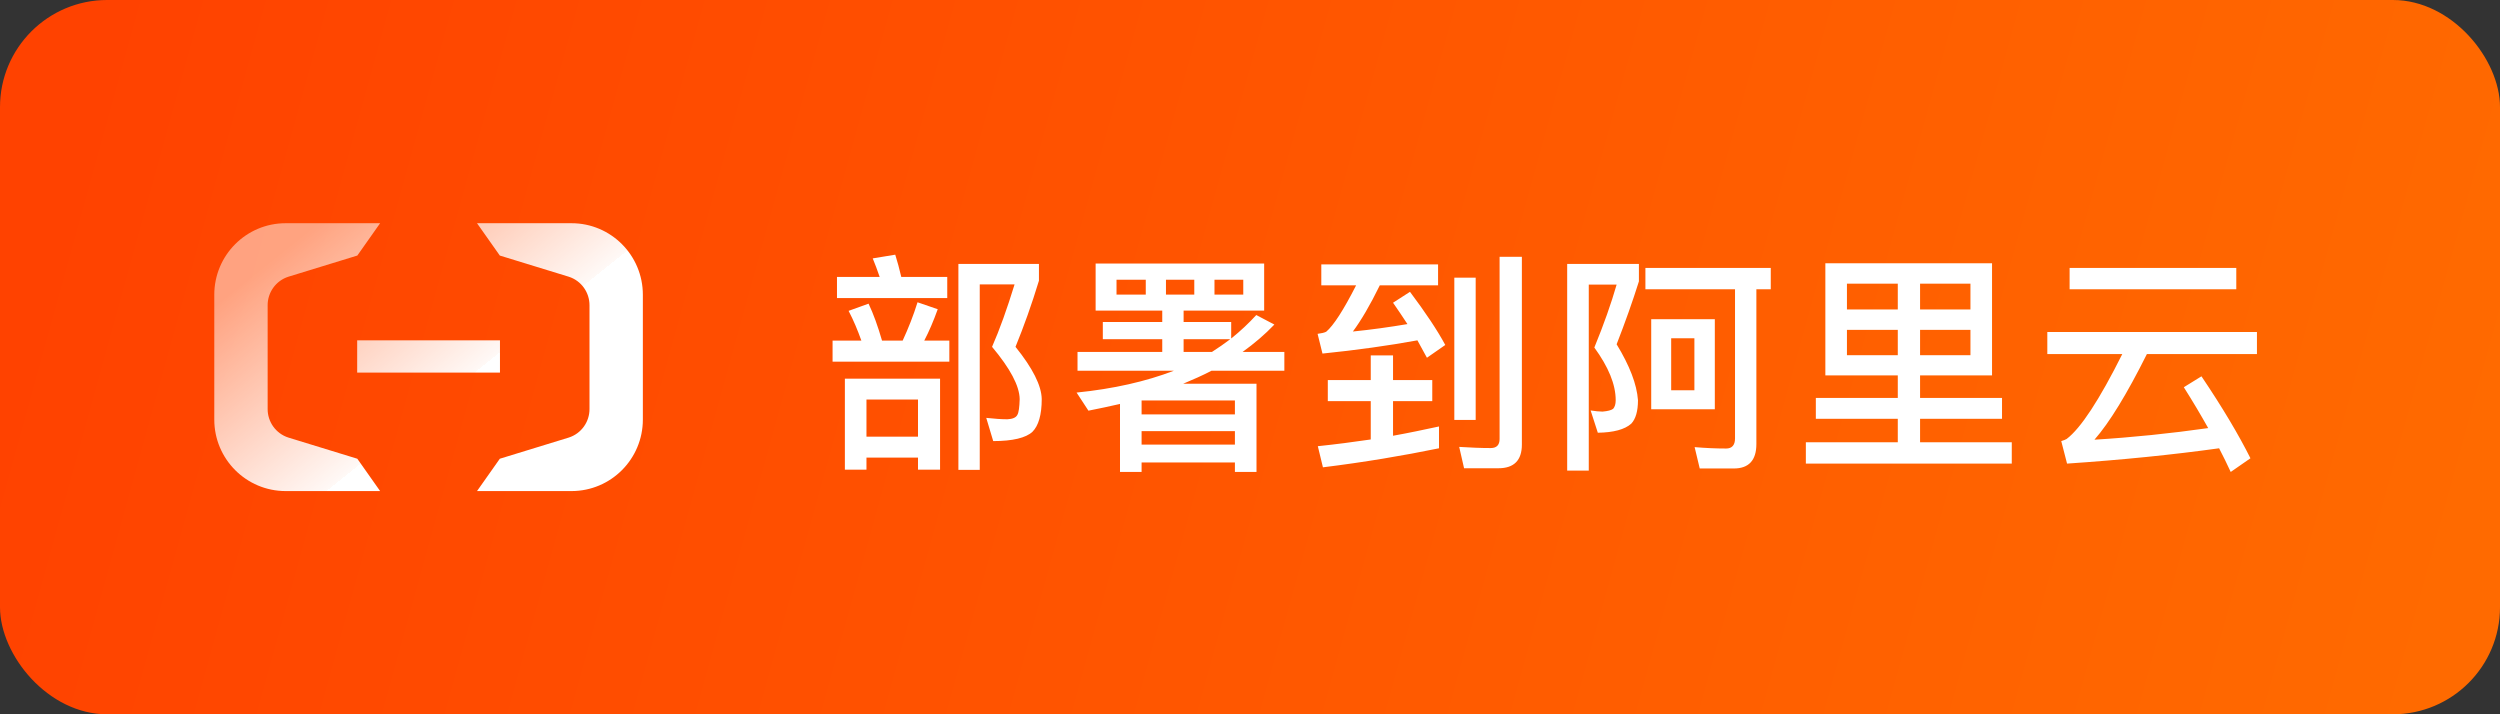 <?xml version="1.0" encoding="UTF-8"?>
<svg width="140px" height="40px" viewBox="0 0 140 40" version="1.1" xmlns="http://www.w3.org/2000/svg" xmlns:xlink="http://www.w3.org/1999/xlink">
    <rect x="0" y="0" width="140" height="40" fill="#333333" stroke="none"/>
    <title>computenest (4)备份 2</title>
    <defs>
        <linearGradient x1="1.145%" y1="45.918%" x2="100%" y2="53.648%" id="linearGradient-1">
            <stop stop-color="#FF4200" offset="0%"></stop>
            <stop stop-color="#FF6A00" offset="100%"></stop>
        </linearGradient>
        <linearGradient x1="0%" y1="30.469%" x2="50%" y2="69.531%" id="linearGradient-2">
            <stop stop-color="#FFFFFF" stop-opacity="0.5" offset="0%"></stop>
            <stop stop-color="#FFFFFF" stop-opacity="0.966" offset="100%"></stop>
            <stop stop-color="#FFFFFF" offset="100%"></stop>
        </linearGradient>
    </defs>
    <g id="页面-1" stroke="none" stroke-width="1" fill="none" fill-rule="evenodd">
        <g id="computenest-(4)备份-2">
            <rect id="矩形" fill="url(#linearGradient-1)" fill-rule="nonzero" x="0" y="0" width="140" height="40" rx="6"></rect>
            <g id="部署到阿里云" transform="translate(46.624, 14.262)" fill="#FFFFFF" fill-rule="nonzero">
                <path d="M2.015,2.743 L0.897,3.146 C1.17,3.666 1.404,4.225 1.612,4.81 L0,4.81 L0,5.993 L6.539,5.993 L6.539,4.81 L5.135,4.81 C5.408,4.29 5.655,3.705 5.889,3.055 L4.758,2.665 C4.524,3.419 4.238,4.134 3.926,4.81 L2.769,4.81 C2.535,4.004 2.288,3.315 2.015,2.743 Z M7.046,0.52 L7.046,12.051 L8.242,12.051 L8.242,1.664 L10.192,1.664 C9.776,3.016 9.36,4.186 8.931,5.161 C9.945,6.37 10.465,7.345 10.478,8.086 C10.465,8.541 10.426,8.84 10.348,8.97 C10.27,9.126 10.075,9.204 9.789,9.217 C9.464,9.217 9.074,9.191 8.606,9.139 L8.996,10.439 C10.088,10.439 10.829,10.257 11.193,9.919 C11.531,9.581 11.713,8.97 11.713,8.086 C11.7,7.332 11.206,6.357 10.244,5.161 C10.712,4.017 11.154,2.782 11.557,1.456 L11.557,0.52 L7.046,0.52 Z M0.247,1.248 L0.247,2.431 L6.422,2.431 L6.422,1.248 L3.848,1.248 C3.744,0.793 3.627,0.377 3.51,0 L2.249,0.208 C2.379,0.52 2.509,0.871 2.639,1.248 L0.247,1.248 Z M6.019,6.942 L0.689,6.942 L0.689,12.038 L1.898,12.038 L1.898,11.362 L4.784,11.362 L4.784,12.038 L6.019,12.038 L6.019,6.942 Z M1.898,10.192 L1.898,8.112 L4.784,8.112 L4.784,10.192 L1.898,10.192 Z M14.731,0.494 L14.731,3.133 L18.462,3.133 L18.462,3.77 L15.134,3.77 L15.134,4.732 L18.462,4.732 L18.462,5.447 L13.717,5.447 L13.717,6.5 L19.112,6.5 C17.552,7.098 15.732,7.514 13.665,7.722 L14.328,8.736 C14.926,8.619 15.524,8.489 16.096,8.359 L16.096,12.168 L17.305,12.168 L17.305,11.635 L22.531,11.635 L22.531,12.168 L23.74,12.168 L23.74,7.228 L19.632,7.228 C20.191,6.994 20.724,6.76 21.218,6.5 L25.3,6.5 L25.3,5.447 L22.96,5.447 C23.61,4.979 24.208,4.472 24.741,3.913 L23.727,3.38 C23.311,3.835 22.843,4.277 22.323,4.693 L22.323,3.77 L19.658,3.77 L19.658,3.133 L24.169,3.133 L24.169,0.494 L14.731,0.494 Z M21.244,5.447 L19.658,5.447 L19.658,4.732 L22.271,4.732 C21.946,4.979 21.608,5.213 21.244,5.447 Z M22.999,2.236 L21.387,2.236 L21.387,1.404 L22.999,1.404 L22.999,2.236 Z M20.256,2.236 L18.67,2.236 L18.67,1.404 L20.256,1.404 L20.256,2.236 Z M17.539,2.236 L15.901,2.236 L15.901,1.404 L17.539,1.404 L17.539,2.236 Z M17.305,9.88 L22.531,9.88 L22.531,10.634 L17.305,10.634 L17.305,9.88 Z M22.531,8.944 L17.305,8.944 L17.305,8.164 L22.531,8.164 L22.531,8.944 Z M33.96,9.62 C33.115,9.802 32.257,9.984 31.386,10.14 L31.386,8.203 L33.583,8.203 L33.583,7.02 L31.386,7.02 L31.386,5.642 L30.138,5.642 L30.138,7.02 L27.733,7.02 L27.733,8.203 L30.138,8.203 L30.138,10.348 C29.163,10.491 28.175,10.621 27.174,10.725 L27.46,11.908 C29.774,11.622 31.932,11.258 33.96,10.842 L33.96,9.62 Z M27.369,0.546 L27.369,1.716 L29.319,1.716 C28.617,3.094 28.058,3.965 27.642,4.316 C27.538,4.368 27.369,4.407 27.161,4.433 L27.434,5.538 C29.345,5.343 31.113,5.096 32.751,4.797 C32.933,5.135 33.115,5.46 33.284,5.772 L34.311,5.057 C33.856,4.212 33.193,3.224 32.335,2.08 L31.386,2.691 C31.672,3.094 31.932,3.497 32.192,3.887 C31.191,4.056 30.177,4.199 29.137,4.303 C29.592,3.692 30.099,2.834 30.645,1.716 L33.908,1.716 L33.908,0.546 L27.369,0.546 Z M37.288,11.96 C38.159,11.96 38.601,11.518 38.601,10.634 L38.601,0.117 L37.353,0.117 L37.353,10.322 C37.353,10.66 37.184,10.829 36.859,10.829 C36.3,10.829 35.715,10.803 35.091,10.764 L35.364,11.96 L37.288,11.96 Z M34.818,1.287 L34.818,9.256 L36.014,9.256 L36.014,1.287 L34.818,1.287 Z M41.138,0.52 L41.138,12.09 L42.347,12.09 L42.347,1.677 L43.907,1.677 C43.608,2.717 43.192,3.9 42.659,5.2 C43.452,6.292 43.855,7.267 43.855,8.151 C43.855,8.372 43.803,8.528 43.712,8.632 C43.608,8.71 43.413,8.762 43.114,8.788 C42.932,8.788 42.711,8.762 42.451,8.723 L42.854,9.971 C43.738,9.958 44.362,9.789 44.726,9.464 C44.973,9.204 45.103,8.762 45.103,8.151 C45.038,7.254 44.635,6.214 43.907,5.018 C44.388,3.783 44.804,2.613 45.155,1.495 L45.155,0.52 L41.138,0.52 Z M45.519,0.741 L45.519,1.937 L50.537,1.937 L50.537,10.296 C50.537,10.66 50.368,10.855 50.043,10.855 C49.471,10.855 48.886,10.829 48.275,10.777 L48.561,11.973 L50.472,11.973 C51.304,11.973 51.733,11.518 51.733,10.608 L51.733,1.937 L52.539,1.937 L52.539,0.741 L45.519,0.741 Z M45.844,3.614 L45.844,8.658 L49.406,8.658 L49.406,3.614 L45.844,3.614 Z M48.262,7.592 L46.962,7.592 L46.962,4.68 L48.262,4.68 L48.262,7.592 Z M56.805,4.212 L59.652,4.212 L59.652,5.629 L56.805,5.629 L56.805,4.212 Z M59.652,6.76 L59.652,8.021 L55.063,8.021 L55.063,9.191 L59.652,9.191 L59.652,10.504 L54.504,10.504 L54.504,11.7 L66.035,11.7 L66.035,10.504 L60.9,10.504 L60.9,9.191 L65.489,9.191 L65.489,8.021 L60.9,8.021 L60.9,6.76 L64.93,6.76 L64.93,0.481 L55.596,0.481 L55.596,6.76 L59.652,6.76 Z M60.9,5.629 L60.9,4.212 L63.721,4.212 L63.721,5.629 L60.9,5.629 Z M63.721,3.068 L60.9,3.068 L60.9,1.625 L63.721,1.625 L63.721,3.068 Z M59.652,1.625 L59.652,3.068 L56.805,3.068 L56.805,1.625 L59.652,1.625 Z M69.274,0.741 L69.274,1.937 L78.608,1.937 L78.608,0.741 L69.274,0.741 Z M68.026,4.329 L68.026,5.564 L72.225,5.564 C70.938,8.138 69.898,9.724 69.105,10.322 C69.04,10.361 68.936,10.4 68.806,10.439 L69.131,11.7 C72.199,11.492 75.033,11.206 77.646,10.842 C77.88,11.284 78.088,11.726 78.296,12.168 L79.401,11.401 C78.751,10.101 77.841,8.567 76.658,6.812 L75.67,7.423 C76.164,8.203 76.619,8.97 77.035,9.711 C74.929,10.01 72.797,10.231 70.665,10.361 C71.51,9.399 72.485,7.8 73.603,5.564 L79.765,5.564 L79.765,4.329 L68.026,4.329 Z" id="形状结合"></path>
            </g>
            <rect id="矩形" x="12" y="8" width="24" height="24"></rect>
            <g id="编组" transform="translate(12, 12.5)" fill="url(#linearGradient-2)" fill-rule="nonzero">
                <path d="M20.004,0 C22.211,0 24,1.794 24,4.006 L24,10.995 C24,13.207 22.211,15 20.004,15 L14.713,15 L15.99,13.189 L19.847,12.005 C20.562,11.778 21.017,11.114 21.012,10.4 L21.012,4.601 C21.017,3.887 20.562,3.222 19.847,2.995 L15.99,1.811 L14.713,0 Z M9.287,0 L8.01,1.811 L4.153,2.995 C3.438,3.222 2.983,3.887 2.988,4.601 L2.988,10.4 C2.983,11.114 3.438,11.778 4.153,12.005 L8.01,13.189 L9.287,15 L3.996,15 C1.789,15 -1.77635684e-15,13.207 -1.77635684e-15,10.995 L-1.77635684e-15,4.006 C-1.77635684e-15,1.794 1.789,0 3.996,0 L9.287,0 Z M15.998,6.557 L15.998,8.364 L8.002,8.364 L8.002,6.557 L15.998,6.557 Z" id="形状结合"></path>
            </g>
        </g>
    </g>
</svg>